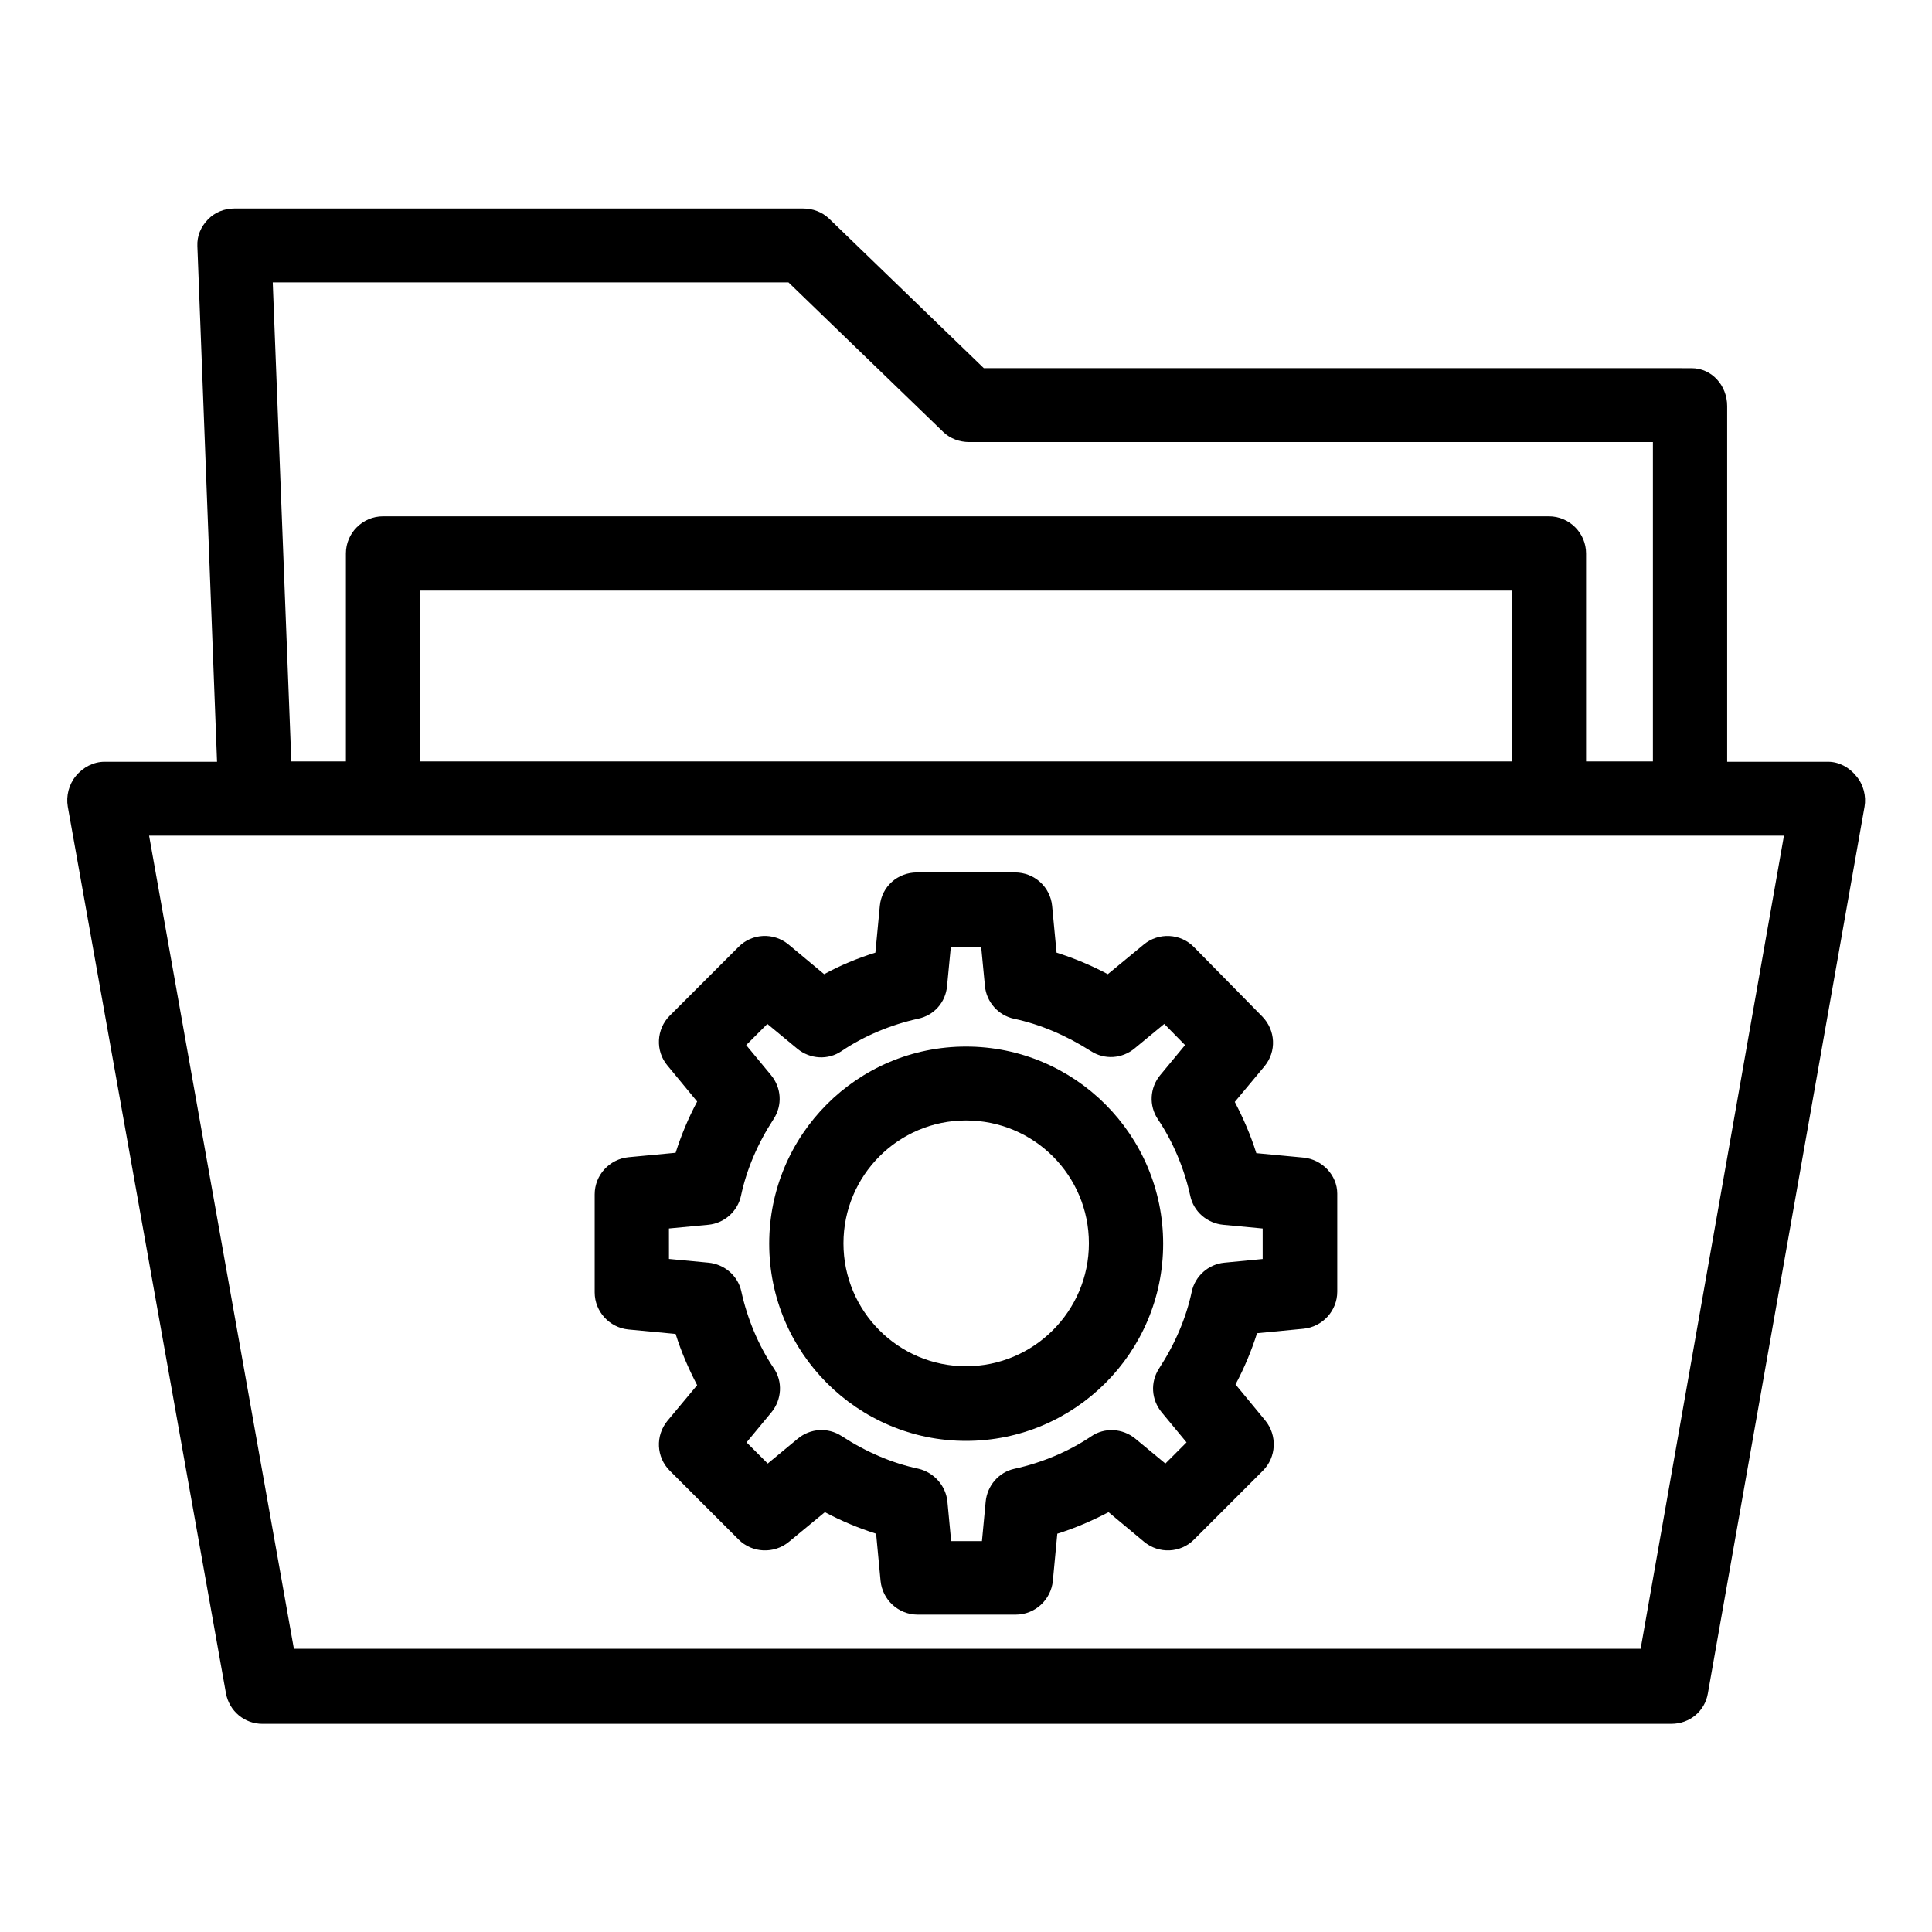 <?xml version="1.0" encoding="UTF-8"?>
<!-- The Best Svg Icon site in the world: iconSvg.co, Visit us! https://iconsvg.co -->
<svg fill="#000000" width="800px" height="800px" version="1.1" viewBox="144 144 512 512" xmlns="http://www.w3.org/2000/svg">
 <g>
  <path d="m635.96 349.71c-1.871-2.363-4.625-3.836-7.477-3.836h-26.766v-94.266c0-5.41-4.035-10.035-9.445-10.035l-187.55-0.004-41.031-39.656c-1.871-1.77-4.328-2.656-6.887-2.656h-150.66c-2.656 0-5.215 0.984-7.086 2.953s-2.856 4.328-2.754 6.988l5.215 136.68-29.812-0.004c-2.953 0-5.707 1.477-7.578 3.738-1.871 2.262-2.656 5.312-2.164 8.168l41.918 234.98c0.887 4.723 4.922 8.07 9.645 8.07l373.43-0.004c4.82 0 8.855-3.344 9.645-8.07l41.523-234.98c0.492-2.754-0.297-5.906-2.168-8.07zm-283-130.87 41.031 39.656c1.871 1.77 4.328 2.656 6.887 2.656h181.16v84.625h-17.711v-55.105c0-5.41-4.43-9.84-9.84-9.84h-308.98c-5.41 0-9.84 4.43-9.84 9.84v55.105h-14.465l-4.922-126.94zm191.68 81.672v45.266h-289.3v-45.266zm34.145 280.44h-356.9l-38.375-215.5h433.26z"/>
  <path d="m310.55 496.33 12.496 1.18c1.477 4.723 3.445 9.25 5.707 13.578l-7.871 9.445c-3.246 3.938-2.953 9.645 0.59 13.188l18.301 18.301c3.543 3.543 9.348 3.836 13.285 0.59l9.543-7.871c4.43 2.363 8.953 4.231 13.578 5.707l1.18 12.496c0.492 5.019 4.723 8.953 9.84 8.953h25.977c5.117 0 9.348-3.938 9.84-8.953l1.18-12.496c4.723-1.477 9.25-3.445 13.578-5.707l9.445 7.871c3.938 3.246 9.645 2.953 13.188-0.59l18.301-18.301c3.543-3.543 3.836-9.348 0.59-13.285l-7.871-9.543c2.363-4.43 4.231-8.953 5.707-13.578l12.301-1.18c5.019-0.492 8.953-4.723 8.953-9.84v-25.977c0-4.82-3.938-9.055-8.953-9.543l-12.496-1.18c-1.477-4.723-3.445-9.25-5.707-13.578l7.871-9.445c3.246-3.938 2.953-9.543-0.59-13.188l-18.105-18.402c-3.543-3.641-9.348-3.938-13.285-0.688l-9.543 7.871c-4.43-2.363-8.953-4.231-13.578-5.707l-1.18-12.398c-0.492-5.019-4.723-8.855-9.84-8.855h-25.977c-5.117 0-9.348 3.738-9.84 8.855l-1.18 12.398c-4.723 1.477-9.25 3.344-13.578 5.707l-9.445-7.871c-3.938-3.246-9.645-2.953-13.188 0.59l-18.301 18.301c-3.543 3.543-3.836 9.348-0.59 13.188l7.871 9.543c-2.363 4.43-4.231 8.953-5.707 13.578l-12.496 1.18c-5.019 0.492-8.953 4.723-8.953 9.84v25.977c0 5.117 3.938 9.348 8.953 9.84zm10.727-26.766 10.43-0.984c4.231-0.395 7.773-3.543 8.66-7.676 1.477-6.988 4.43-13.875 8.66-20.367 2.363-3.641 2.066-8.266-0.688-11.609l-6.594-7.969 5.609-5.609 7.969 6.594c3.344 2.754 8.168 3.051 11.711 0.59 6.004-4.035 13.086-6.988 20.27-8.562 4.231-0.887 7.281-4.328 7.676-8.66l0.984-10.234h8.07l0.984 10.234c0.395 4.231 3.543 7.773 7.676 8.66 6.988 1.477 13.875 4.43 20.367 8.562 3.641 2.363 8.266 2.066 11.609-0.688l7.871-6.496 5.512 5.609-6.594 7.969c-2.754 3.344-3.051 8.07-0.59 11.711 4.035 6.004 6.988 13.086 8.562 20.27 0.887 4.231 4.527 7.281 8.758 7.676l10.43 0.984v8.07h0.098l-10.234 0.984c-4.231 0.395-7.773 3.543-8.66 7.676-1.477 6.988-4.43 13.875-8.66 20.367-2.363 3.641-2.066 8.266 0.688 11.609l6.594 7.969-5.609 5.609-7.969-6.594c-3.344-2.754-8.168-3.051-11.711-0.59-6.004 4.035-13.086 6.988-20.27 8.562-4.231 0.887-7.281 4.527-7.676 8.758l-0.984 10.43h-8.164l-0.984-10.43c-0.395-4.231-3.543-7.773-7.676-8.758-6.988-1.477-13.875-4.43-20.367-8.66-3.641-2.363-8.266-2.066-11.609 0.688l-7.969 6.594-5.609-5.609 6.594-7.969c2.754-3.344 3.051-8.168 0.59-11.711-4.035-6.004-6.988-13.086-8.562-20.27-0.887-4.231-4.527-7.281-8.758-7.676l-10.43-0.984z"/>
  <path d="m400 525.85c28.832 0 52.25-23.418 52.25-52.25 0-28.832-23.418-52.25-52.25-52.25s-52.152 23.418-52.152 52.25c0 28.832 23.418 52.25 52.152 52.25zm0-84.918c18.008 0 32.57 14.562 32.57 32.57 0 18.008-14.66 32.57-32.57 32.57s-32.473-14.562-32.473-32.57c0-18.008 14.562-32.57 32.473-32.57z"/>
 </g>
</svg>